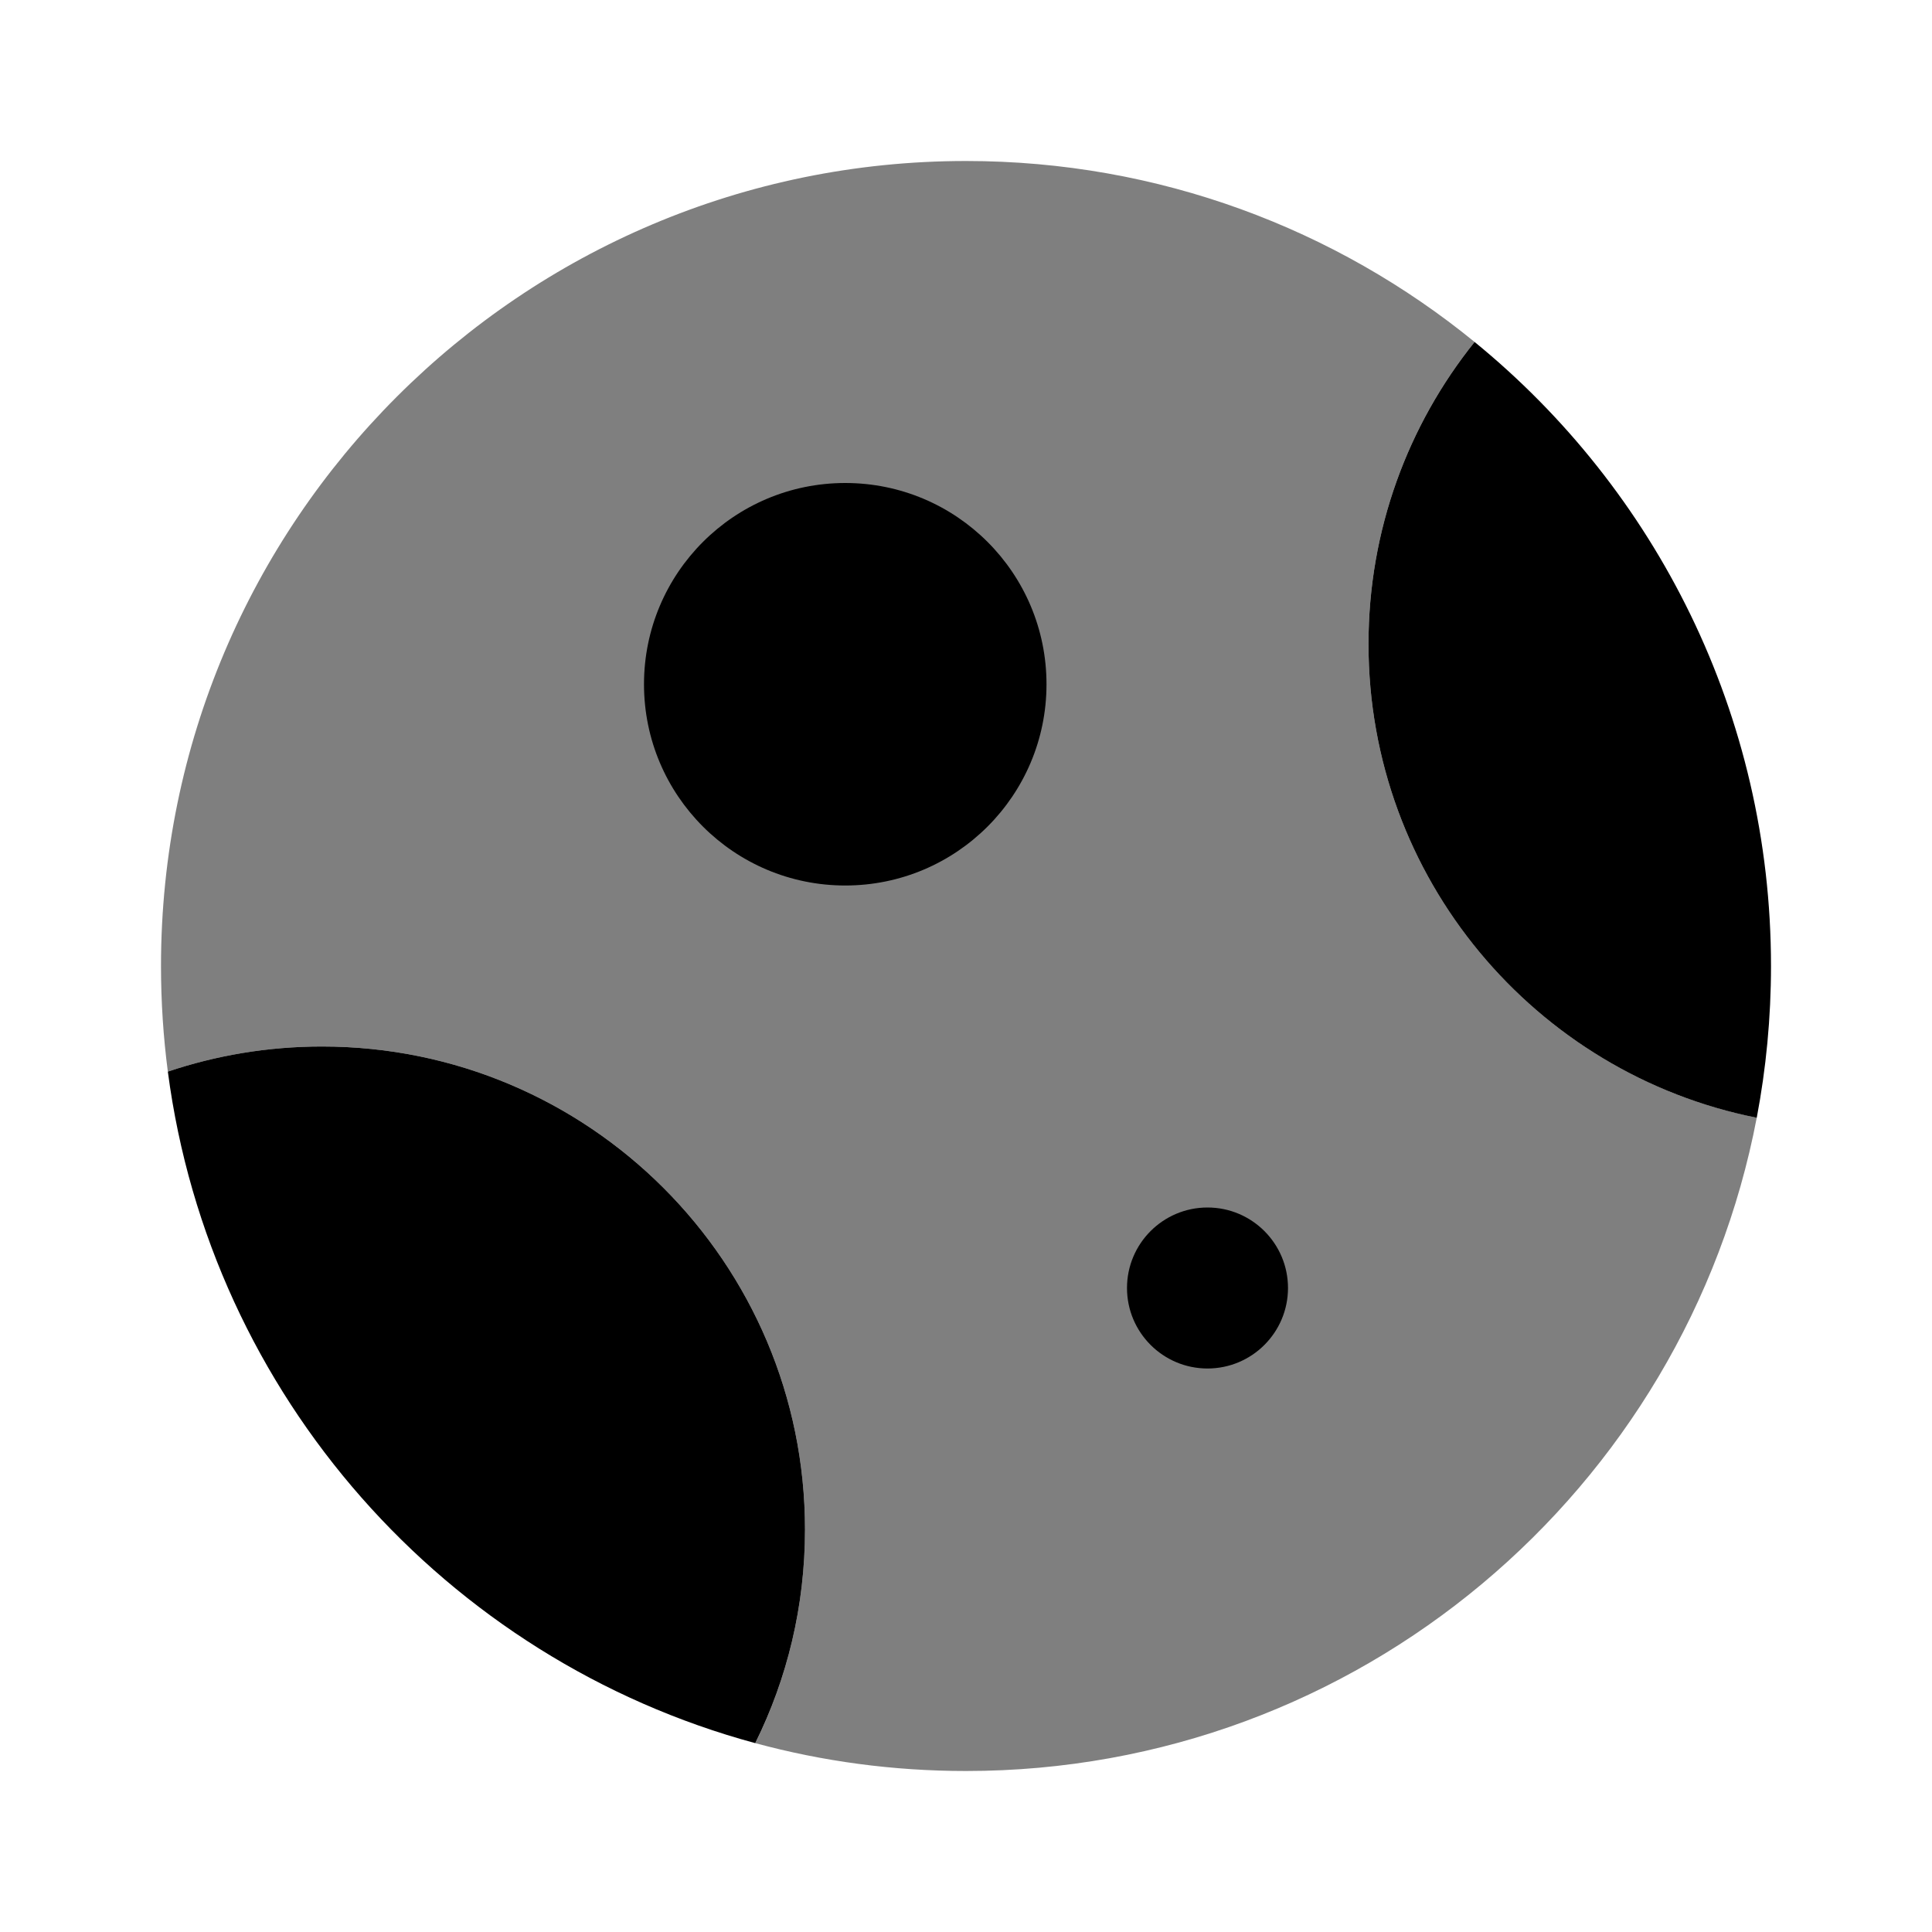 <svg width="24" height="24" viewBox="0 0 24 24" fill="none" xmlns="http://www.w3.org/2000/svg">
<path opacity="0.5" d="M12 2C6.477 2 2 6.477 2 12C2 12.445 2.029 12.883 2.085 13.312C2.687 13.11 3.331 13 4 13C7.314 13 10 15.686 10 19C10 19.953 9.778 20.854 9.383 21.654C10.217 21.88 11.094 22 12 22C16.879 22 20.941 18.506 21.823 13.884C19.073 13.337 17 10.911 17 8C17 6.58 17.493 5.275 18.318 4.248C16.595 2.843 14.396 2 12 2Z" fill="black"/>
<path d="M2.085 13.312C2.613 17.34 5.539 20.614 9.382 21.654C9.778 20.854 10 19.953 10 19C10 15.686 7.314 13 4 13C3.33 13 2.686 13.11 2.085 13.312Z" fill="black"/>
<path d="M21.823 13.885C21.939 13.274 22 12.644 22 12C22 8.873 20.565 6.082 18.318 4.248C17.493 5.276 17 6.58 17 8C17 10.911 19.073 13.338 21.823 13.885Z" fill="black"/>
<path d="M16 16C16 16.552 15.552 17 15 17C14.448 17 14 16.552 14 16C14 15.448 14.448 15 15 15C15.552 15 16 15.448 16 16Z" fill="black"/>
<path d="M13 8.5C13 9.881 11.881 11 10.5 11C9.119 11 8 9.881 8 8.5C8 7.119 9.119 6 10.5 6C11.881 6 13 7.119 13 8.5Z" fill="black"/>
</svg>
